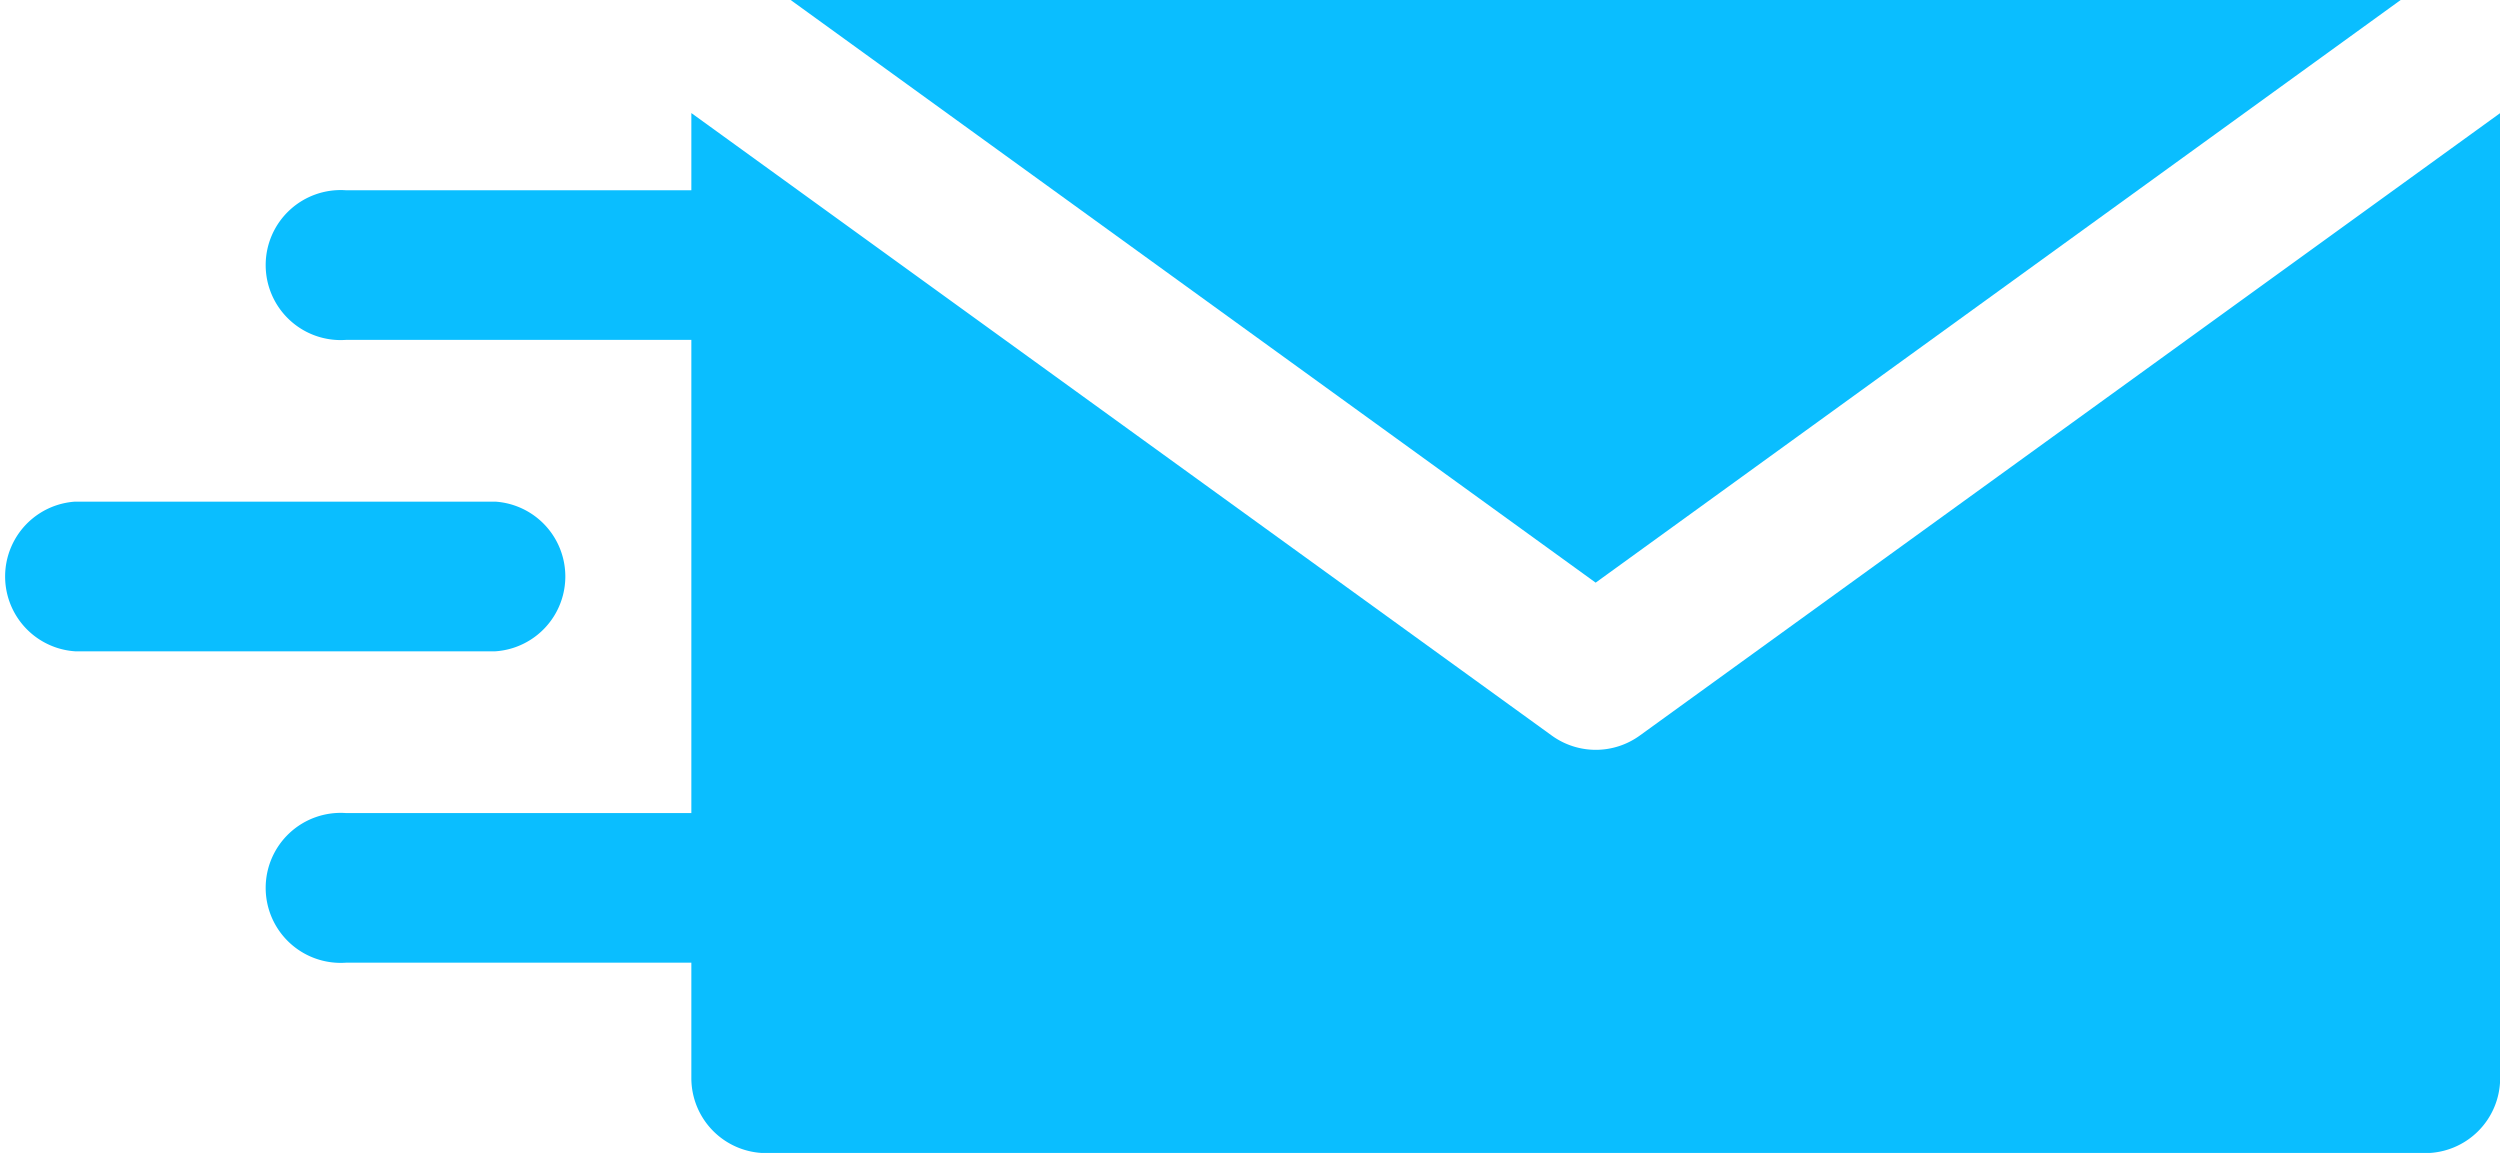 <svg xmlns="http://www.w3.org/2000/svg" width="50" height="23.059" viewBox="0 0 50 23.059">
  <g id="_04" data-name="04" transform="translate(0 -137.938)">
    <g id="Group_3460" data-name="Group 3460" transform="translate(15.813 137.938)">
      <g id="Group_3459" data-name="Group 3459" transform="translate(0 0)">
        <path id="Path_2445" data-name="Path 2445" d="M161.923,137.938l16.1,11.653,16.1-11.653Z" transform="translate(-161.923 -137.938)" fill="#0abeff"/>
      </g>
    </g>
    <g id="Group_3462" data-name="Group 3462" transform="translate(5.419 140.199)">
      <g id="Group_3461" data-name="Group 3461" transform="translate(0 0)">
        <path id="Path_2446" data-name="Path 2446" d="M82.866,173.542a1.5,1.5,0,0,1-1.755,0L63.9,161.09v1.544H56.989a1.5,1.5,0,1,0,0,2.993H63.9v9.463H56.989a1.5,1.5,0,1,0,0,2.993H63.9v2.308a1.5,1.5,0,0,0,1.5,1.5H98.576a1.5,1.5,0,0,0,1.5-1.5v-19.3Z" transform="translate(-55.492 -161.09)" fill="#0abeff"/>
      </g>
    </g>
    <g id="Group_3464" data-name="Group 3464" transform="translate(0 147.971)">
      <g id="Group_3463" data-name="Group 3463" transform="translate(0 0)">
        <path id="Path_2447" data-name="Path 2447" d="M9.909,240.675H1.5a1.5,1.5,0,0,0,0,2.993H9.909a1.5,1.5,0,0,0,0-2.993Z" transform="translate(0 -240.675)" fill="#0abeff"/>
      </g>
    </g>
  </g>
</svg>
